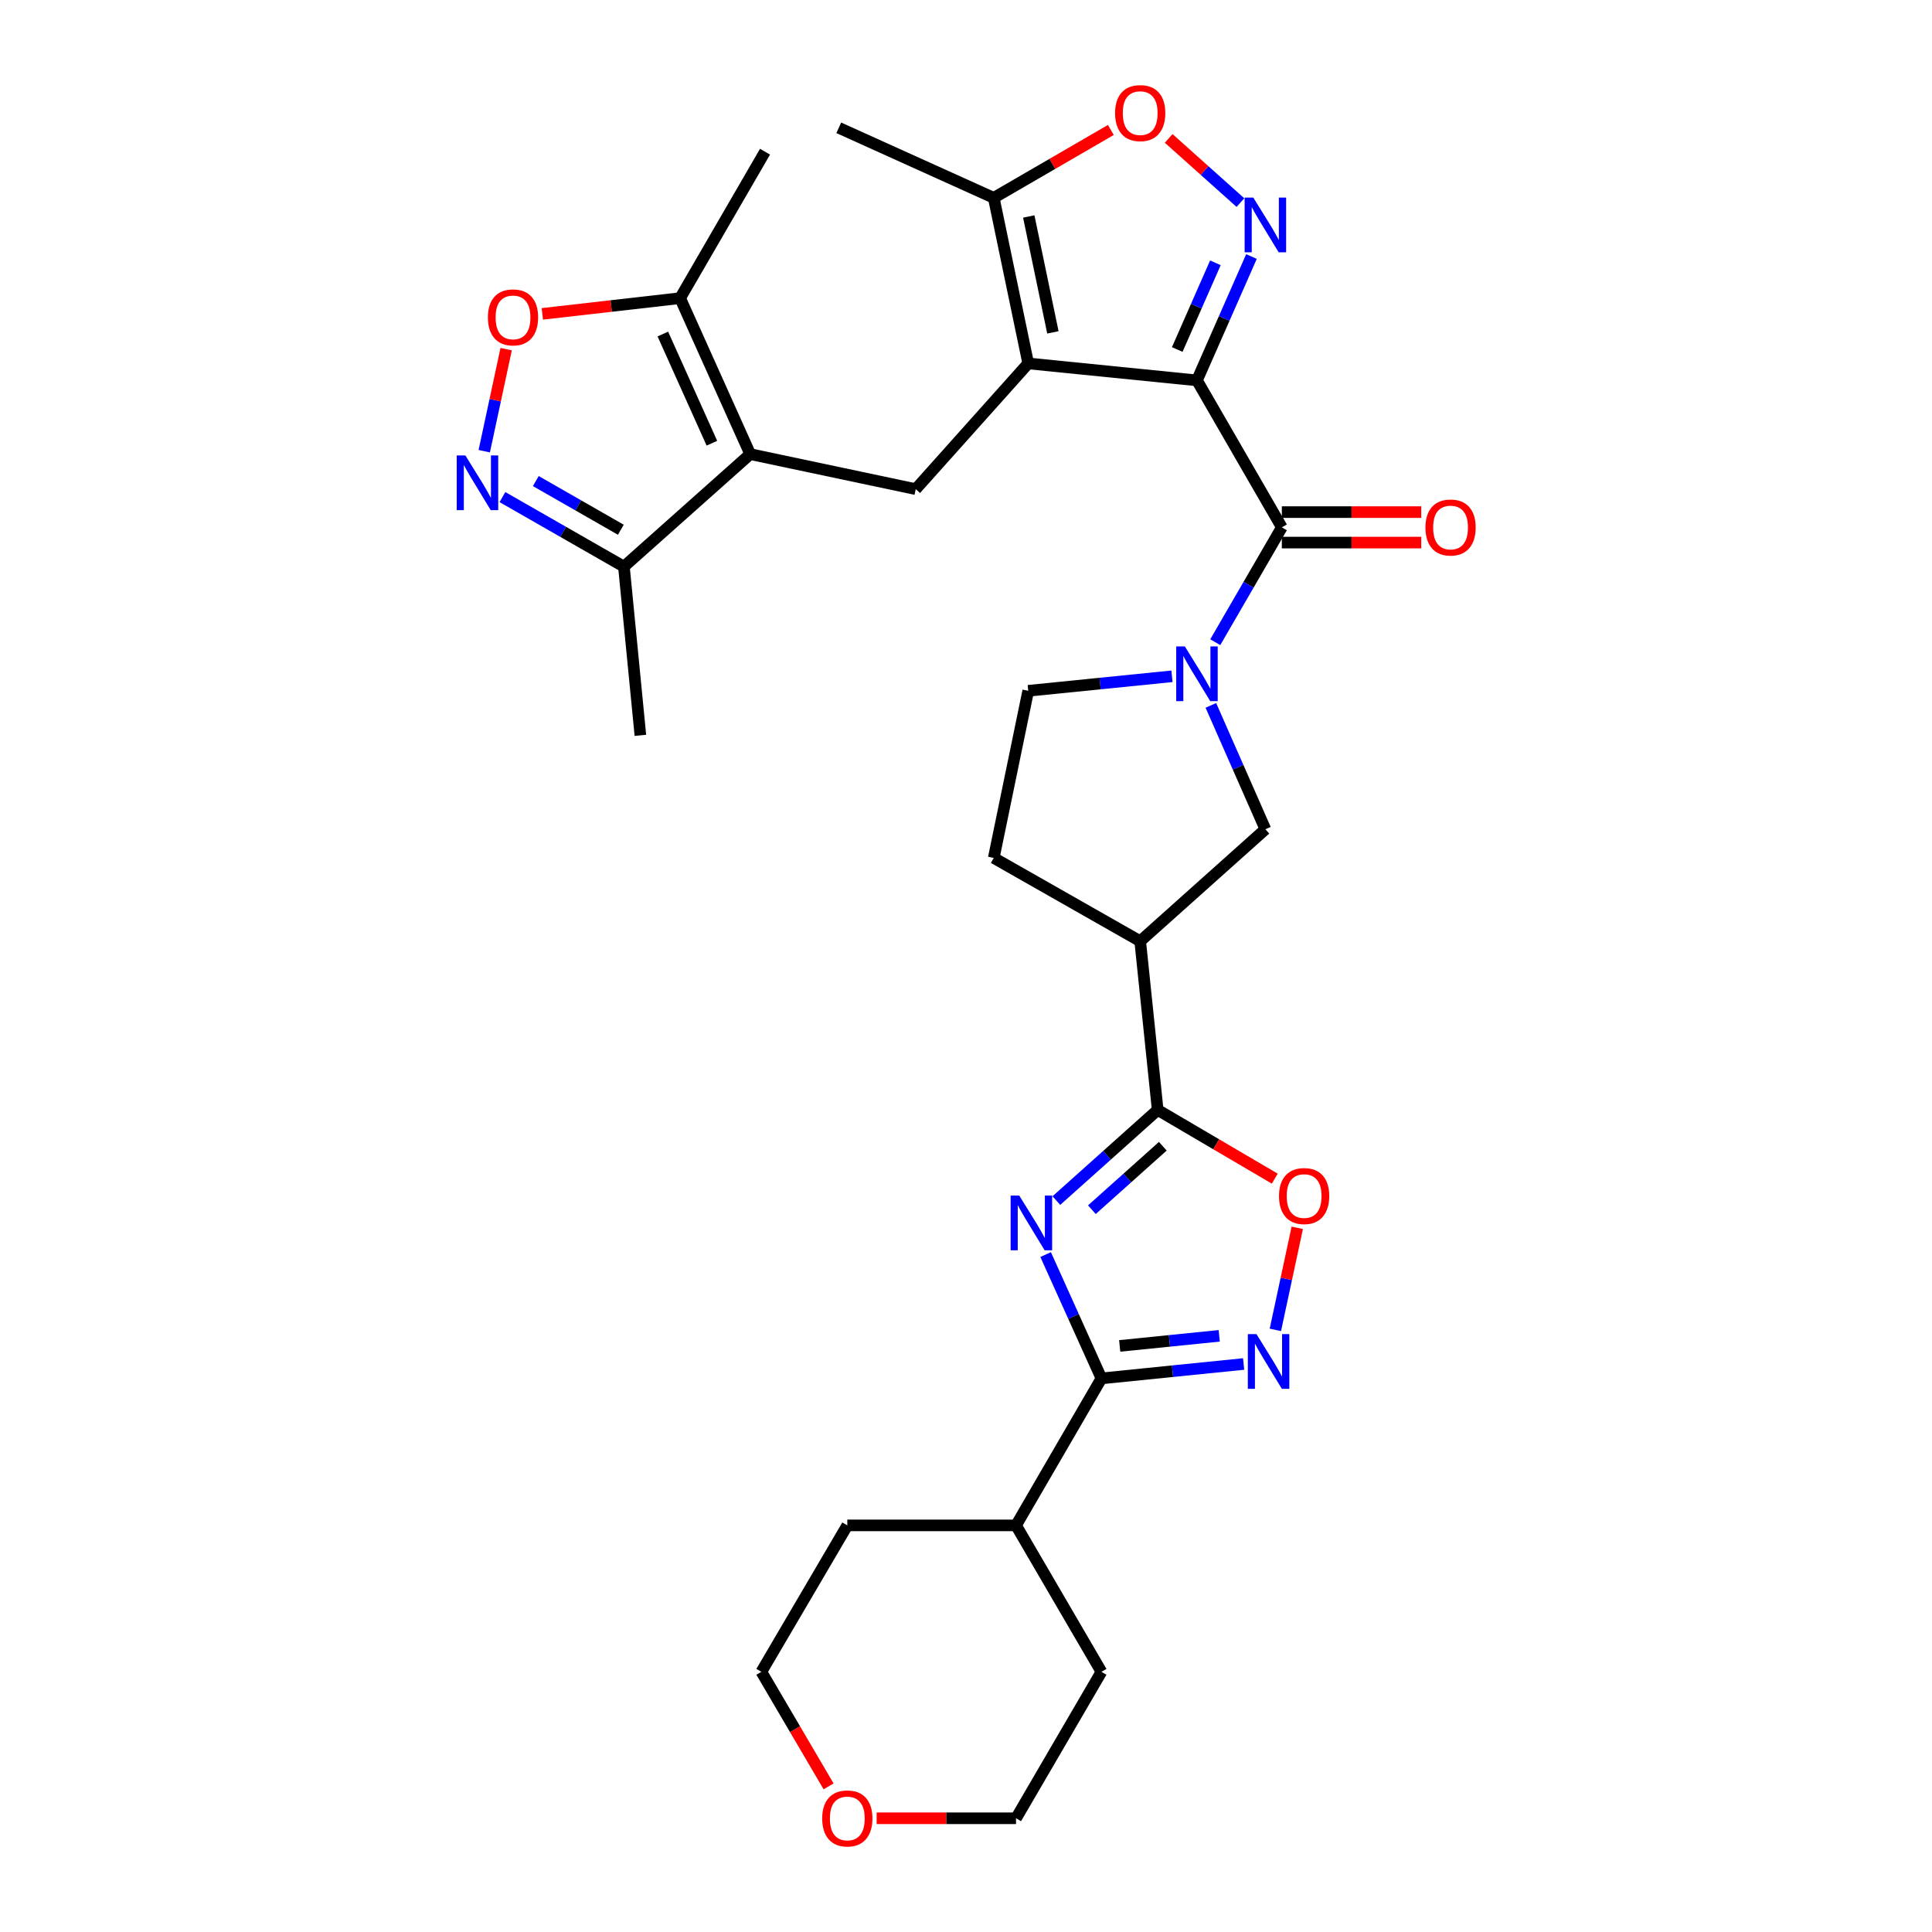 <?xml version='1.0' encoding='iso-8859-1'?>
<svg version='1.1' baseProfile='full'
              xmlns='http://www.w3.org/2000/svg'
                      xmlns:rdkit='http://www.rdkit.org/xml'
                      xmlns:xlink='http://www.w3.org/1999/xlink'
                  xml:space='preserve'
width='1000px' height='1000px' viewBox='0 0 1000 1000'>
<!-- END OF HEADER -->
<rect style='opacity:1.0;fill:#FFFFFF;stroke:none' width='1000' height='1000' x='0' y='0'> </rect>
<path class='bond-0' d='M 619.541,196.883 L 532.209,188.11' style='fill:none;fill-rule:evenodd;stroke:#000000;stroke-width:6px;stroke-linecap:butt;stroke-linejoin:miter;stroke-opacity:1' />
<path class='bond-2' d='M 619.541,196.883 L 633.65,164.828' style='fill:none;fill-rule:evenodd;stroke:#000000;stroke-width:6px;stroke-linecap:butt;stroke-linejoin:miter;stroke-opacity:1' />
<path class='bond-2' d='M 633.65,164.828 L 647.759,132.772' style='fill:none;fill-rule:evenodd;stroke:#0000FF;stroke-width:6px;stroke-linecap:butt;stroke-linejoin:miter;stroke-opacity:1' />
<path class='bond-2' d='M 609.334,180.911 L 619.21,158.472' style='fill:none;fill-rule:evenodd;stroke:#000000;stroke-width:6px;stroke-linecap:butt;stroke-linejoin:miter;stroke-opacity:1' />
<path class='bond-2' d='M 619.21,158.472 L 629.087,136.033' style='fill:none;fill-rule:evenodd;stroke:#0000FF;stroke-width:6px;stroke-linecap:butt;stroke-linejoin:miter;stroke-opacity:1' />
<path class='bond-3' d='M 619.541,196.883 L 663.478,272.952' style='fill:none;fill-rule:evenodd;stroke:#000000;stroke-width:6px;stroke-linecap:butt;stroke-linejoin:miter;stroke-opacity:1' />
<path class='bond-10' d='M 532.209,188.11 L 473.985,253.179' style='fill:none;fill-rule:evenodd;stroke:#000000;stroke-width:6px;stroke-linecap:butt;stroke-linejoin:miter;stroke-opacity:1' />
<path class='bond-14' d='M 532.209,188.11 L 514.364,102.408' style='fill:none;fill-rule:evenodd;stroke:#000000;stroke-width:6px;stroke-linecap:butt;stroke-linejoin:miter;stroke-opacity:1' />
<path class='bond-14' d='M 544.978,172.038 L 532.486,112.047' style='fill:none;fill-rule:evenodd;stroke:#000000;stroke-width:6px;stroke-linecap:butt;stroke-linejoin:miter;stroke-opacity:1' />
<path class='bond-1' d='M 546.773,621.424 L 572.994,597.958' style='fill:none;fill-rule:evenodd;stroke:#0000FF;stroke-width:6px;stroke-linecap:butt;stroke-linejoin:miter;stroke-opacity:1' />
<path class='bond-1' d='M 572.994,597.958 L 599.216,574.493' style='fill:none;fill-rule:evenodd;stroke:#000000;stroke-width:6px;stroke-linecap:butt;stroke-linejoin:miter;stroke-opacity:1' />
<path class='bond-1' d='M 565.16,626.14 L 583.515,609.715' style='fill:none;fill-rule:evenodd;stroke:#0000FF;stroke-width:6px;stroke-linecap:butt;stroke-linejoin:miter;stroke-opacity:1' />
<path class='bond-1' d='M 583.515,609.715 L 601.87,593.289' style='fill:none;fill-rule:evenodd;stroke:#000000;stroke-width:6px;stroke-linecap:butt;stroke-linejoin:miter;stroke-opacity:1' />
<path class='bond-7' d='M 541.217,649.364 L 555.662,681.411' style='fill:none;fill-rule:evenodd;stroke:#0000FF;stroke-width:6px;stroke-linecap:butt;stroke-linejoin:miter;stroke-opacity:1' />
<path class='bond-7' d='M 555.662,681.411 L 570.108,713.457' style='fill:none;fill-rule:evenodd;stroke:#000000;stroke-width:6px;stroke-linecap:butt;stroke-linejoin:miter;stroke-opacity:1' />
<path class='bond-13' d='M 642.046,104.865 L 623.474,88.255' style='fill:none;fill-rule:evenodd;stroke:#0000FF;stroke-width:6px;stroke-linecap:butt;stroke-linejoin:miter;stroke-opacity:1' />
<path class='bond-13' d='M 623.474,88.255 L 604.902,71.645' style='fill:none;fill-rule:evenodd;stroke:#FF0000;stroke-width:6px;stroke-linecap:butt;stroke-linejoin:miter;stroke-opacity:1' />
<path class='bond-6' d='M 663.478,272.952 L 646.249,302.675' style='fill:none;fill-rule:evenodd;stroke:#000000;stroke-width:6px;stroke-linecap:butt;stroke-linejoin:miter;stroke-opacity:1' />
<path class='bond-6' d='M 646.249,302.675 L 629.019,332.399' style='fill:none;fill-rule:evenodd;stroke:#0000FF;stroke-width:6px;stroke-linecap:butt;stroke-linejoin:miter;stroke-opacity:1' />
<path class='bond-20' d='M 663.478,280.84 L 699.553,280.84' style='fill:none;fill-rule:evenodd;stroke:#000000;stroke-width:6px;stroke-linecap:butt;stroke-linejoin:miter;stroke-opacity:1' />
<path class='bond-20' d='M 699.553,280.84 L 735.627,280.84' style='fill:none;fill-rule:evenodd;stroke:#FF0000;stroke-width:6px;stroke-linecap:butt;stroke-linejoin:miter;stroke-opacity:1' />
<path class='bond-20' d='M 663.478,265.064 L 699.553,265.064' style='fill:none;fill-rule:evenodd;stroke:#000000;stroke-width:6px;stroke-linecap:butt;stroke-linejoin:miter;stroke-opacity:1' />
<path class='bond-20' d='M 699.553,265.064 L 735.627,265.064' style='fill:none;fill-rule:evenodd;stroke:#FF0000;stroke-width:6px;stroke-linecap:butt;stroke-linejoin:miter;stroke-opacity:1' />
<path class='bond-4' d='M 388.31,235.053 L 473.985,253.179' style='fill:none;fill-rule:evenodd;stroke:#000000;stroke-width:6px;stroke-linecap:butt;stroke-linejoin:miter;stroke-opacity:1' />
<path class='bond-16' d='M 388.31,235.053 L 352.033,154.322' style='fill:none;fill-rule:evenodd;stroke:#000000;stroke-width:6px;stroke-linecap:butt;stroke-linejoin:miter;stroke-opacity:1' />
<path class='bond-16' d='M 368.478,229.41 L 343.084,172.898' style='fill:none;fill-rule:evenodd;stroke:#000000;stroke-width:6px;stroke-linecap:butt;stroke-linejoin:miter;stroke-opacity:1' />
<path class='bond-17' d='M 388.31,235.053 L 322.934,293.286' style='fill:none;fill-rule:evenodd;stroke:#000000;stroke-width:6px;stroke-linecap:butt;stroke-linejoin:miter;stroke-opacity:1' />
<path class='bond-5' d='M 599.216,574.493 L 590.162,487.17' style='fill:none;fill-rule:evenodd;stroke:#000000;stroke-width:6px;stroke-linecap:butt;stroke-linejoin:miter;stroke-opacity:1' />
<path class='bond-12' d='M 599.216,574.493 L 629.515,592.281' style='fill:none;fill-rule:evenodd;stroke:#000000;stroke-width:6px;stroke-linecap:butt;stroke-linejoin:miter;stroke-opacity:1' />
<path class='bond-12' d='M 629.515,592.281 L 659.815,610.069' style='fill:none;fill-rule:evenodd;stroke:#FF0000;stroke-width:6px;stroke-linecap:butt;stroke-linejoin:miter;stroke-opacity:1' />
<path class='bond-18' d='M 626.741,365.107 L 640.85,397.163' style='fill:none;fill-rule:evenodd;stroke:#0000FF;stroke-width:6px;stroke-linecap:butt;stroke-linejoin:miter;stroke-opacity:1' />
<path class='bond-18' d='M 640.85,397.163 L 654.959,429.218' style='fill:none;fill-rule:evenodd;stroke:#000000;stroke-width:6px;stroke-linecap:butt;stroke-linejoin:miter;stroke-opacity:1' />
<path class='bond-19' d='M 606.607,350.052 L 569.408,353.801' style='fill:none;fill-rule:evenodd;stroke:#0000FF;stroke-width:6px;stroke-linecap:butt;stroke-linejoin:miter;stroke-opacity:1' />
<path class='bond-19' d='M 569.408,353.801 L 532.209,357.549' style='fill:none;fill-rule:evenodd;stroke:#000000;stroke-width:6px;stroke-linecap:butt;stroke-linejoin:miter;stroke-opacity:1' />
<path class='bond-22' d='M 570.108,713.457 L 525.899,789.535' style='fill:none;fill-rule:evenodd;stroke:#000000;stroke-width:6px;stroke-linecap:butt;stroke-linejoin:miter;stroke-opacity:1' />
<path class='bond-34' d='M 570.108,713.457 L 606.905,709.729' style='fill:none;fill-rule:evenodd;stroke:#000000;stroke-width:6px;stroke-linecap:butt;stroke-linejoin:miter;stroke-opacity:1' />
<path class='bond-34' d='M 606.905,709.729 L 643.702,706.001' style='fill:none;fill-rule:evenodd;stroke:#0000FF;stroke-width:6px;stroke-linecap:butt;stroke-linejoin:miter;stroke-opacity:1' />
<path class='bond-34' d='M 579.557,696.643 L 605.315,694.033' style='fill:none;fill-rule:evenodd;stroke:#000000;stroke-width:6px;stroke-linecap:butt;stroke-linejoin:miter;stroke-opacity:1' />
<path class='bond-34' d='M 605.315,694.033 L 631.072,691.423' style='fill:none;fill-rule:evenodd;stroke:#0000FF;stroke-width:6px;stroke-linecap:butt;stroke-linejoin:miter;stroke-opacity:1' />
<path class='bond-8' d='M 660.126,688.341 L 665.795,661.933' style='fill:none;fill-rule:evenodd;stroke:#0000FF;stroke-width:6px;stroke-linecap:butt;stroke-linejoin:miter;stroke-opacity:1' />
<path class='bond-8' d='M 665.795,661.933 L 671.464,635.525' style='fill:none;fill-rule:evenodd;stroke:#FF0000;stroke-width:6px;stroke-linecap:butt;stroke-linejoin:miter;stroke-opacity:1' />
<path class='bond-9' d='M 260.061,257.291 L 291.498,275.288' style='fill:none;fill-rule:evenodd;stroke:#0000FF;stroke-width:6px;stroke-linecap:butt;stroke-linejoin:miter;stroke-opacity:1' />
<path class='bond-9' d='M 291.498,275.288 L 322.934,293.286' style='fill:none;fill-rule:evenodd;stroke:#000000;stroke-width:6px;stroke-linecap:butt;stroke-linejoin:miter;stroke-opacity:1' />
<path class='bond-9' d='M 277.33,248.999 L 299.336,261.597' style='fill:none;fill-rule:evenodd;stroke:#0000FF;stroke-width:6px;stroke-linecap:butt;stroke-linejoin:miter;stroke-opacity:1' />
<path class='bond-9' d='M 299.336,261.597 L 321.342,274.195' style='fill:none;fill-rule:evenodd;stroke:#000000;stroke-width:6px;stroke-linecap:butt;stroke-linejoin:miter;stroke-opacity:1' />
<path class='bond-33' d='M 250.647,233.541 L 256.316,207.132' style='fill:none;fill-rule:evenodd;stroke:#0000FF;stroke-width:6px;stroke-linecap:butt;stroke-linejoin:miter;stroke-opacity:1' />
<path class='bond-33' d='M 256.316,207.132 L 261.985,180.724' style='fill:none;fill-rule:evenodd;stroke:#FF0000;stroke-width:6px;stroke-linecap:butt;stroke-linejoin:miter;stroke-opacity:1' />
<path class='bond-11' d='M 590.162,487.17 L 654.959,429.218' style='fill:none;fill-rule:evenodd;stroke:#000000;stroke-width:6px;stroke-linecap:butt;stroke-linejoin:miter;stroke-opacity:1' />
<path class='bond-32' d='M 590.162,487.17 L 514.364,444.057' style='fill:none;fill-rule:evenodd;stroke:#000000;stroke-width:6px;stroke-linecap:butt;stroke-linejoin:miter;stroke-opacity:1' />
<path class='bond-31' d='M 574.971,67.269 L 544.668,84.839' style='fill:none;fill-rule:evenodd;stroke:#FF0000;stroke-width:6px;stroke-linecap:butt;stroke-linejoin:miter;stroke-opacity:1' />
<path class='bond-31' d='M 544.668,84.839 L 514.364,102.408' style='fill:none;fill-rule:evenodd;stroke:#000000;stroke-width:6px;stroke-linecap:butt;stroke-linejoin:miter;stroke-opacity:1' />
<path class='bond-24' d='M 514.364,102.408 L 434.15,66.157' style='fill:none;fill-rule:evenodd;stroke:#000000;stroke-width:6px;stroke-linecap:butt;stroke-linejoin:miter;stroke-opacity:1' />
<path class='bond-15' d='M 280.711,162.459 L 316.372,158.39' style='fill:none;fill-rule:evenodd;stroke:#FF0000;stroke-width:6px;stroke-linecap:butt;stroke-linejoin:miter;stroke-opacity:1' />
<path class='bond-15' d='M 316.372,158.39 L 352.033,154.322' style='fill:none;fill-rule:evenodd;stroke:#000000;stroke-width:6px;stroke-linecap:butt;stroke-linejoin:miter;stroke-opacity:1' />
<path class='bond-25' d='M 352.033,154.322 L 395.979,78.516' style='fill:none;fill-rule:evenodd;stroke:#000000;stroke-width:6px;stroke-linecap:butt;stroke-linejoin:miter;stroke-opacity:1' />
<path class='bond-26' d='M 322.934,293.286 L 331.462,380.609' style='fill:none;fill-rule:evenodd;stroke:#000000;stroke-width:6px;stroke-linecap:butt;stroke-linejoin:miter;stroke-opacity:1' />
<path class='bond-21' d='M 532.209,357.549 L 514.364,444.057' style='fill:none;fill-rule:evenodd;stroke:#000000;stroke-width:6px;stroke-linecap:butt;stroke-linejoin:miter;stroke-opacity:1' />
<path class='bond-29' d='M 525.899,789.535 L 438.567,789.535' style='fill:none;fill-rule:evenodd;stroke:#000000;stroke-width:6px;stroke-linecap:butt;stroke-linejoin:miter;stroke-opacity:1' />
<path class='bond-30' d='M 525.899,789.535 L 570.108,865.332' style='fill:none;fill-rule:evenodd;stroke:#000000;stroke-width:6px;stroke-linecap:butt;stroke-linejoin:miter;stroke-opacity:1' />
<path class='bond-23' d='M 453.75,941.138 L 489.825,941.138' style='fill:none;fill-rule:evenodd;stroke:#FF0000;stroke-width:6px;stroke-linecap:butt;stroke-linejoin:miter;stroke-opacity:1' />
<path class='bond-23' d='M 489.825,941.138 L 525.899,941.138' style='fill:none;fill-rule:evenodd;stroke:#000000;stroke-width:6px;stroke-linecap:butt;stroke-linejoin:miter;stroke-opacity:1' />
<path class='bond-35' d='M 428.873,924.621 L 411.475,894.977' style='fill:none;fill-rule:evenodd;stroke:#FF0000;stroke-width:6px;stroke-linecap:butt;stroke-linejoin:miter;stroke-opacity:1' />
<path class='bond-35' d='M 411.475,894.977 L 394.078,865.332' style='fill:none;fill-rule:evenodd;stroke:#000000;stroke-width:6px;stroke-linecap:butt;stroke-linejoin:miter;stroke-opacity:1' />
<path class='bond-27' d='M 525.899,941.138 L 570.108,865.332' style='fill:none;fill-rule:evenodd;stroke:#000000;stroke-width:6px;stroke-linecap:butt;stroke-linejoin:miter;stroke-opacity:1' />
<path class='bond-28' d='M 394.078,865.332 L 438.567,789.535' style='fill:none;fill-rule:evenodd;stroke:#000000;stroke-width:6px;stroke-linecap:butt;stroke-linejoin:miter;stroke-opacity:1' />
<path  class='atom-2' d='M 527.58 618.837
L 536.86 633.837
Q 537.78 635.317, 539.26 637.997
Q 540.74 640.677, 540.82 640.837
L 540.82 618.837
L 544.58 618.837
L 544.58 647.157
L 540.7 647.157
L 530.74 630.757
Q 529.58 628.837, 528.34 626.637
Q 527.14 624.437, 526.78 623.757
L 526.78 647.157
L 523.1 647.157
L 523.1 618.837
L 527.58 618.837
' fill='#0000FF'/>
<path  class='atom-3' d='M 648.699 102.254
L 657.979 117.254
Q 658.899 118.734, 660.379 121.414
Q 661.859 124.094, 661.939 124.254
L 661.939 102.254
L 665.699 102.254
L 665.699 130.574
L 661.819 130.574
L 651.859 114.174
Q 650.699 112.254, 649.459 110.054
Q 648.259 107.854, 647.899 107.174
L 647.899 130.574
L 644.219 130.574
L 644.219 102.254
L 648.699 102.254
' fill='#0000FF'/>
<path  class='atom-7' d='M 613.281 334.589
L 622.561 349.589
Q 623.481 351.069, 624.961 353.749
Q 626.441 356.429, 626.521 356.589
L 626.521 334.589
L 630.281 334.589
L 630.281 362.909
L 626.401 362.909
L 616.441 346.509
Q 615.281 344.589, 614.041 342.389
Q 612.841 340.189, 612.481 339.509
L 612.481 362.909
L 608.801 362.909
L 608.801 334.589
L 613.281 334.589
' fill='#0000FF'/>
<path  class='atom-9' d='M 650.356 690.533
L 659.636 705.533
Q 660.556 707.013, 662.036 709.693
Q 663.516 712.373, 663.596 712.533
L 663.596 690.533
L 667.356 690.533
L 667.356 718.853
L 663.476 718.853
L 653.516 702.453
Q 652.356 700.533, 651.116 698.333
Q 649.916 696.133, 649.556 695.453
L 649.556 718.853
L 645.876 718.853
L 645.876 690.533
L 650.356 690.533
' fill='#0000FF'/>
<path  class='atom-10' d='M 240.877 235.732
L 250.157 250.732
Q 251.077 252.212, 252.557 254.892
Q 254.037 257.572, 254.117 257.732
L 254.117 235.732
L 257.877 235.732
L 257.877 264.052
L 253.997 264.052
L 244.037 247.652
Q 242.877 245.732, 241.637 243.532
Q 240.437 241.332, 240.077 240.652
L 240.077 264.052
L 236.397 264.052
L 236.397 235.732
L 240.877 235.732
' fill='#0000FF'/>
<path  class='atom-13' d='M 662.013 619.071
Q 662.013 612.271, 665.373 608.471
Q 668.733 604.671, 675.013 604.671
Q 681.293 604.671, 684.653 608.471
Q 688.013 612.271, 688.013 619.071
Q 688.013 625.951, 684.613 629.871
Q 681.213 633.751, 675.013 633.751
Q 668.773 633.751, 665.373 629.871
Q 662.013 625.991, 662.013 619.071
M 675.013 630.551
Q 679.333 630.551, 681.653 627.671
Q 684.013 624.751, 684.013 619.071
Q 684.013 613.511, 681.653 610.711
Q 679.333 607.871, 675.013 607.871
Q 670.693 607.871, 668.333 610.671
Q 666.013 613.471, 666.013 619.071
Q 666.013 624.791, 668.333 627.671
Q 670.693 630.551, 675.013 630.551
' fill='#FF0000'/>
<path  class='atom-14' d='M 577.162 58.542
Q 577.162 51.742, 580.522 47.942
Q 583.882 44.142, 590.162 44.142
Q 596.442 44.142, 599.802 47.942
Q 603.162 51.742, 603.162 58.542
Q 603.162 65.422, 599.762 69.342
Q 596.362 73.222, 590.162 73.222
Q 583.922 73.222, 580.522 69.342
Q 577.162 65.462, 577.162 58.542
M 590.162 70.022
Q 594.482 70.022, 596.802 67.142
Q 599.162 64.222, 599.162 58.542
Q 599.162 52.982, 596.802 50.182
Q 594.482 47.342, 590.162 47.342
Q 585.842 47.342, 583.482 50.142
Q 581.162 52.942, 581.162 58.542
Q 581.162 64.262, 583.482 67.142
Q 585.842 70.022, 590.162 70.022
' fill='#FF0000'/>
<path  class='atom-16' d='M 252.534 164.271
Q 252.534 157.471, 255.894 153.671
Q 259.254 149.871, 265.534 149.871
Q 271.814 149.871, 275.174 153.671
Q 278.534 157.471, 278.534 164.271
Q 278.534 171.151, 275.134 175.071
Q 271.734 178.951, 265.534 178.951
Q 259.294 178.951, 255.894 175.071
Q 252.534 171.191, 252.534 164.271
M 265.534 175.751
Q 269.854 175.751, 272.174 172.871
Q 274.534 169.951, 274.534 164.271
Q 274.534 158.711, 272.174 155.911
Q 269.854 153.071, 265.534 153.071
Q 261.214 153.071, 258.854 155.871
Q 256.534 158.671, 256.534 164.271
Q 256.534 169.991, 258.854 172.871
Q 261.214 175.751, 265.534 175.751
' fill='#FF0000'/>
<path  class='atom-21' d='M 737.81 273.032
Q 737.81 266.232, 741.17 262.432
Q 744.53 258.632, 750.81 258.632
Q 757.09 258.632, 760.45 262.432
Q 763.81 266.232, 763.81 273.032
Q 763.81 279.912, 760.41 283.832
Q 757.01 287.712, 750.81 287.712
Q 744.57 287.712, 741.17 283.832
Q 737.81 279.952, 737.81 273.032
M 750.81 284.512
Q 755.13 284.512, 757.45 281.632
Q 759.81 278.712, 759.81 273.032
Q 759.81 267.472, 757.45 264.672
Q 755.13 261.832, 750.81 261.832
Q 746.49 261.832, 744.13 264.632
Q 741.81 267.432, 741.81 273.032
Q 741.81 278.752, 744.13 281.632
Q 746.49 284.512, 750.81 284.512
' fill='#FF0000'/>
<path  class='atom-24' d='M 425.567 941.218
Q 425.567 934.418, 428.927 930.618
Q 432.287 926.818, 438.567 926.818
Q 444.847 926.818, 448.207 930.618
Q 451.567 934.418, 451.567 941.218
Q 451.567 948.098, 448.167 952.018
Q 444.767 955.898, 438.567 955.898
Q 432.327 955.898, 428.927 952.018
Q 425.567 948.138, 425.567 941.218
M 438.567 952.698
Q 442.887 952.698, 445.207 949.818
Q 447.567 946.898, 447.567 941.218
Q 447.567 935.658, 445.207 932.858
Q 442.887 930.018, 438.567 930.018
Q 434.247 930.018, 431.887 932.818
Q 429.567 935.618, 429.567 941.218
Q 429.567 946.938, 431.887 949.818
Q 434.247 952.698, 438.567 952.698
' fill='#FF0000'/>
</svg>
